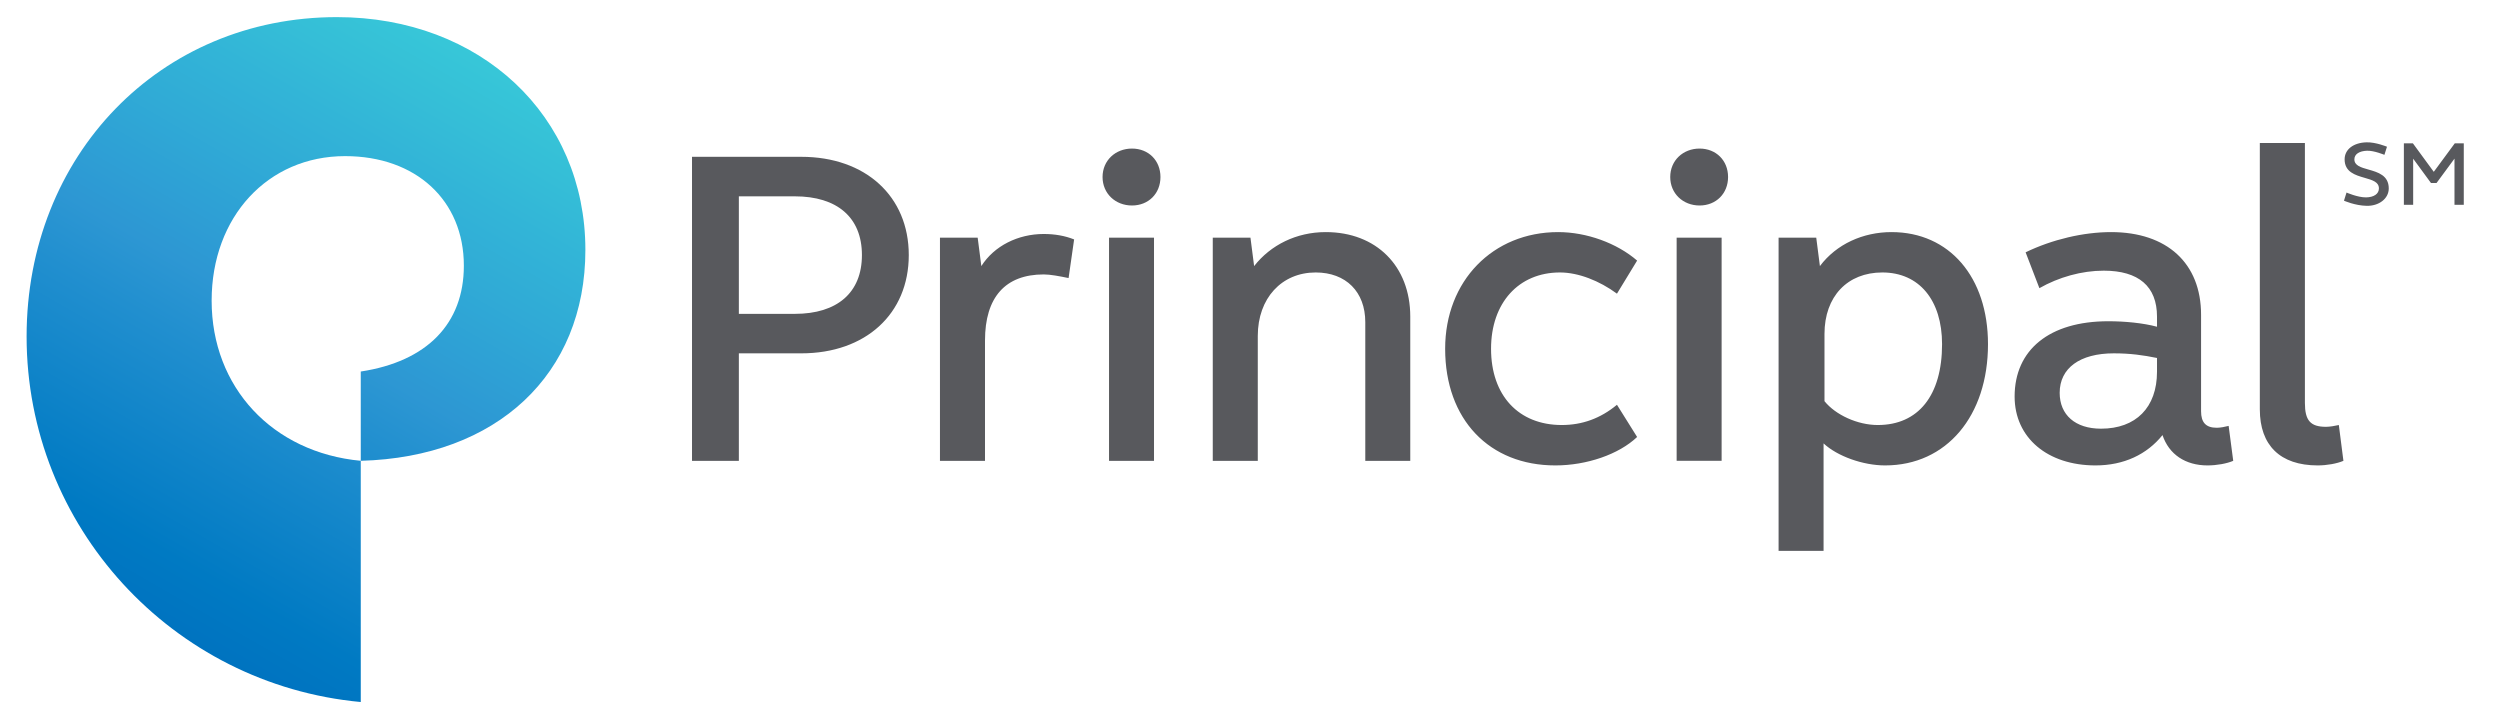 <?xml version="1.0" encoding="UTF-8" standalone="no"?>
<!DOCTYPE svg PUBLIC "-//W3C//DTD SVG 1.1//EN" "http://www.w3.org/Graphics/SVG/1.1/DTD/svg11.dtd">
<svg width="100%" height="100%" viewBox="0 0 131 38" version="1.1" xmlns="http://www.w3.org/2000/svg" xmlns:xlink="http://www.w3.org/1999/xlink" xml:space="preserve" xmlns:serif="http://www.serif.com/" style="fill-rule:evenodd;clip-rule:evenodd;stroke-linejoin:round;stroke-miterlimit:1.414;">
    <g transform="matrix(1,0,0,1,-443,-29)">
        <path d="M571.63,36.511L570.53,38.004L569.436,36.511L568.963,36.511L568.963,39.73L569.45,39.73L569.45,37.315L570.384,38.59L570.674,38.59L571.615,37.313L571.615,39.73L572.102,39.73L572.102,36.511L571.63,36.511ZM568.171,38.875C568.171,39.408 567.655,39.802 567.007,39.785C566.398,39.773 565.824,39.516 565.824,39.516L565.958,39.089C565.958,39.089 566.544,39.348 566.981,39.343C567.391,39.338 567.655,39.158 567.655,38.875C567.655,38.532 567.312,38.436 566.906,38.318C566.417,38.177 565.858,38.014 565.858,37.351C565.858,36.823 566.328,36.475 567.007,36.458C567.494,36.444 568.078,36.689 568.078,36.689L567.943,37.114C567.943,37.114 567.41,36.888 567.034,36.898C566.63,36.912 566.369,37.075 566.369,37.351C566.369,37.673 566.71,37.774 567.106,37.884C567.605,38.026 568.171,38.189 568.171,38.875Z" style="fill:rgb(88,89,93);fill-rule:nonzero;"/>
        <path d="M556.027,48.478C556.027,50.357 554.918,51.463 553.092,51.463C551.746,51.463 550.927,50.741 550.927,49.586C550.927,48.288 551.986,47.515 553.764,47.515C554.63,47.515 555.305,47.611 556.027,47.758L556.027,48.478ZM556.027,46.121C555.305,45.926 554.342,45.833 553.476,45.833C550.397,45.833 548.566,47.323 548.566,49.778C548.566,51.946 550.301,53.388 552.802,53.388C554.294,53.388 555.499,52.812 556.315,51.799C556.654,52.812 557.518,53.388 558.674,53.388C559.157,53.388 559.685,53.292 560.021,53.148L559.781,51.317C559.591,51.365 559.349,51.415 559.157,51.415C558.578,51.415 558.336,51.125 558.336,50.549L558.336,45.494C558.336,42.799 556.558,41.162 553.62,41.162C552.175,41.162 550.538,41.546 549.142,42.221L549.864,44.1C550.877,43.522 552.082,43.183 553.236,43.183C555.062,43.183 556.027,44.004 556.027,45.59L556.027,46.121ZM533.213,41.453L530.856,41.453L530.856,53.147L533.213,53.147L533.213,41.453ZM532.058,39.768C532.922,39.768 533.551,39.142 533.551,38.275C533.551,37.409 532.922,36.785 532.058,36.785C531.192,36.785 530.52,37.409 530.52,38.275C530.52,39.142 531.192,39.768 532.058,39.768ZM564.881,51.365C564.065,51.365 563.777,51.031 563.777,50.114L563.777,36.492L561.415,36.492L561.415,50.453C561.415,52.33 562.476,53.388 564.449,53.388C564.931,53.388 565.459,53.292 565.795,53.148L565.555,51.271C565.363,51.317 565.073,51.365 564.881,51.365ZM524.741,43.277C525.706,43.277 526.814,43.714 527.729,44.388L528.785,42.655C527.729,41.741 526.14,41.162 524.647,41.162C521.23,41.162 518.726,43.714 518.726,47.275C518.726,50.981 521.038,53.388 524.501,53.388C526.14,53.388 527.825,52.812 528.785,51.898L527.729,50.21C526.86,50.93 525.9,51.271 524.837,51.271C522.578,51.271 521.131,49.73 521.131,47.275C521.131,44.87 522.578,43.277 524.741,43.277ZM512.47,41.162C510.931,41.162 509.582,41.837 508.716,42.943L508.524,41.453L506.549,41.453L506.549,53.148L508.908,53.148L508.908,46.601C508.908,44.628 510.158,43.277 511.942,43.277C513.528,43.277 514.541,44.292 514.541,45.878L514.541,53.148L516.898,53.148L516.898,45.59C516.898,42.943 515.117,41.162 512.47,41.162ZM503.47,53.148L503.47,49.826L503.47,41.453L501.113,41.453L501.113,53.148L503.47,53.148ZM502.315,39.768C503.182,39.768 503.808,39.142 503.808,38.275C503.808,37.409 503.182,36.785 502.315,36.785C501.449,36.785 500.774,37.409 500.774,38.275C500.774,39.142 501.449,39.768 502.315,39.768ZM497.693,41.261C496.346,41.261 495.096,41.882 494.422,42.943L494.23,41.453L492.254,41.453L492.254,53.148L494.614,53.148L494.614,46.843C494.614,44.58 495.674,43.38 497.693,43.38C498.034,43.38 498.514,43.471 498.994,43.57L499.284,41.546C498.802,41.354 498.271,41.261 497.693,41.261ZM481.716,39.288L484.651,39.288C486.866,39.288 488.165,40.392 488.165,42.365C488.165,44.34 486.866,45.446 484.651,45.446L481.716,45.446L481.716,39.288ZM479.261,37.217L479.261,53.148L481.716,53.148L481.716,47.515L484.987,47.515C488.357,47.515 490.62,45.446 490.62,42.365C490.62,39.288 488.357,37.217 484.987,37.217L479.261,37.217ZM541.397,51.271C540.336,51.271 539.182,50.741 538.603,50.021L538.603,46.502C538.603,44.532 539.808,43.277 541.634,43.277C543.562,43.277 544.764,44.726 544.764,47.035C544.764,49.73 543.514,51.271 541.397,51.271ZM542.117,41.162C540.624,41.162 539.23,41.789 538.363,42.943L538.171,41.453L536.198,41.453L536.198,57.864L538.555,57.864L538.555,52.234C539.275,52.908 540.624,53.388 541.778,53.388C545.004,53.388 547.171,50.789 547.171,47.035C547.171,43.522 545.148,41.162 542.117,41.162Z" style="fill:rgb(88,89,93);fill-rule:nonzero;"/>
        <path d="M444.394,46.634C444.394,56.57 452.016,64.865 461.904,65.786L461.904,53.146C457.272,52.711 454.09,49.289 454.09,44.755C454.09,40.363 457.032,37.181 461.083,37.181C464.796,37.181 467.306,39.497 467.306,42.922C467.306,45.96 465.377,47.94 461.904,48.468L461.904,53.146C469.042,52.954 473.674,48.614 473.674,42.098C473.674,35.057 468.175,29.897 460.651,29.897C451.39,29.897 444.394,37.13 444.394,46.634Z" style="fill:url(#_Linear1);fill-rule:nonzero;"/>
    </g>
    <defs>
        <linearGradient id="_Linear1" x1="0" y1="0" x2="1" y2="0" gradientUnits="userSpaceOnUse" gradientTransform="matrix(17.102,-29.621,29.621,17.102,449.262,60.526)"><stop offset="0" style="stop-color:rgb(0,115,192);stop-opacity:1"/><stop offset="0.1" style="stop-color:rgb(0,122,195);stop-opacity:1"/><stop offset="0.2" style="stop-color:rgb(11,129,199);stop-opacity:1"/><stop offset="0.3" style="stop-color:rgb(22,136,203);stop-opacity:1"/><stop offset="0.4" style="stop-color:rgb(33,143,207);stop-opacity:1"/><stop offset="0.5" style="stop-color:rgb(45,151,211);stop-opacity:1"/><stop offset="0.6" style="stop-color:rgb(46,161,213);stop-opacity:1"/><stop offset="0.7" style="stop-color:rgb(48,171,214);stop-opacity:1"/><stop offset="0.8" style="stop-color:rgb(50,180,215);stop-opacity:1"/><stop offset="0.9" style="stop-color:rgb(53,190,215);stop-opacity:1"/><stop offset="1" style="stop-color:rgb(55,199,216);stop-opacity:1"/></linearGradient>
    </defs>
</svg>
